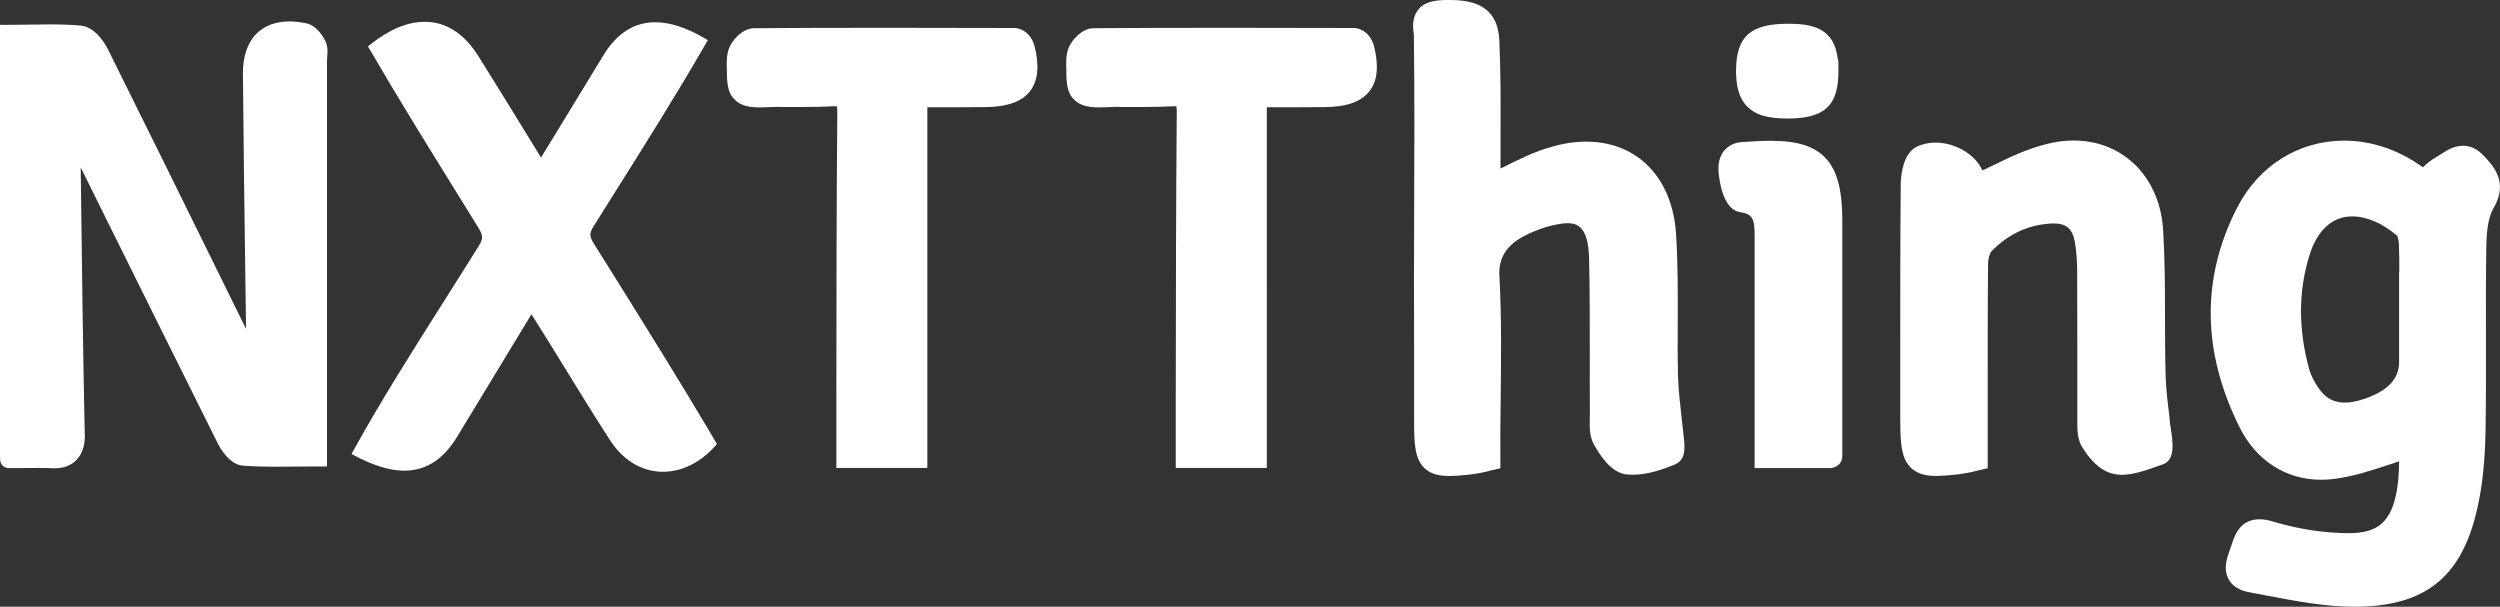 <?xml version="1.0" encoding="UTF-8"?><svg xmlns="http://www.w3.org/2000/svg" viewBox="0 0 347.31 84.29"><rect x="0" y="0" width="347.31" height="84.29" fill="#333333" stroke="none"/><defs><style>.cls-1{fill:#fff;stroke-width:0px;}</style></defs><g><path class="cls-1" d="M42.49,3.22c-.81-.16-1.57-.24-2.28-.24-1.93,0-3.47.59-4.6,1.72-1.25,1.27-1.89,3.2-1.86,5.58.07,9.11.2,18.28.32,27.15l.11,8.26-2.9-5.89c-5.33-10.82-10.84-22.01-16.3-32.98-.15-.31-1.57-3.06-3.73-3.26-1.27-.12-2.62-.17-4.36-.17-.9,0-1.8.02-2.71.03-1,.02-2,.03-2.99.03H0v59.84l.02.51c0,.85.63,1.23,1.24,1.23h.43c.58,0,1.16,0,1.74-.01.57,0,1.14-.01,1.71-.01.65,0,1.31,0,1.95.03.16.01.32.02.48.02,1.28,0,2.35-.41,3.09-1.2.83-.89,1.22-2.19,1.11-3.73-.25-11.81-.39-23.77-.54-35.34l-.02-1.54,3.64,7.35c5.1,10.29,10.26,20.69,15.39,30.97.35.7,1.62,2.98,3.52,3.12,1.32.1,2.72.15,4.53.15.92,0,1.86-.01,2.79-.02,1.03-.01,2.08-.02,3.11-.02h1.24V8.39c0-.18.01-.36.03-.54.05-.63.11-1.34-.25-2.12-.17-.37-1.1-2.2-2.73-2.51h.01Z"/><path class="cls-1" d="M345.01,21.6c-.84-.9-1.8-1.35-2.85-1.35-1.23,0-2.22.63-3.07,1.18-.19.13-.39.25-.58.36-.75.4-1.36.94-1.91,1.45l-.51-.35c-3.19-2.19-6.8-3.35-10.43-3.35-6.3,0-11.85,3.46-14.84,9.26-5.03,9.76-4.93,20.04.31,30.56,2.31,4.63,6.44,7.29,11.33,7.29.61,0,1.23-.04,1.85-.12,2.66-.35,5.15-1.17,7.83-2.06.38-.13.77-.26,1.16-.38-.03,1.28-.08,2.68-.31,3.98-.76,4.37-2.58,6-6.69,6-3.4-.01-7.06-.57-10.58-1.63-.69-.21-1.29-.3-1.84-.3-2.73,0-3.47,2.34-3.82,3.45-.06.2-.14.4-.22.63-.44,1.19-1.04,2.82-.21,4.29.52.92,1.46,1.51,2.81,1.76.79.14,1.59.3,2.47.47,3.98.76,8.1,1.55,12.2,1.55.4,0,.8,0,1.21-.02,9.08-.36,13.83-4.5,15.88-13.83.67-3.04,1.03-6.47,1.1-10.5.07-4.36.07-8.79.06-13.12-.01-4.13-.02-8.4.05-12.61.02-1.57.15-3.83.99-5.27,2.13-3.61.02-5.85-1.37-7.33h-.02ZM325.73,55.93c-1.44,0-2.53-.56-3.44-1.76-.73-.97-1.28-2.06-1.54-3.07-1.48-5.48-1.44-10.76.1-15.68,1.08-3.45,3.19-5.36,5.92-5.36,2.03,0,4.27.98,6.26,2.71.05.09.21.5.24,1.29.05,1.24.05,2.52.05,3.72l-.03-.03v12.57c0,2.29-1.54,3.94-4.7,5.05-1.07.37-2.02.56-2.85.56h-.01Z"/><path class="cls-1" d="M85.07,37.95l-2.53-4.04c-.69-1.1-.69-1.52-.03-2.55l2.71-4.31c4.3-6.83,8.75-13.89,12.85-21.02l.26-.46-.46-.27c-2.57-1.49-4.81-2.21-6.85-2.21-2.96,0-5.4,1.58-7.25,4.69-.54.88-1.08,1.77-1.62,2.65l-.13.22c-1.68,2.77-3.38,5.54-5.08,8.33l-1.78,2.91-1.59-2.59c-2.32-3.79-4.72-7.7-7.05-11.4-2-3.23-4.53-4.87-7.52-4.87-2.38,0-4.91,1.05-7.52,3.13l-.36.29.23.39c3.91,6.73,8.11,13.5,12.17,20.05l2.92,4.72c.7,1.12.71,1.55.06,2.57-1.68,2.71-3.38,5.38-5.07,8.06-4.18,6.59-8.49,13.41-12.34,20.36l-.26.47.48.25c2.64,1.39,4.88,2.07,6.85,2.07,3.06,0,5.5-1.6,7.44-4.87,3.47-5.7,6.71-11.04,10.23-16.86,1.58,2.48,3.13,5.01,4.64,7.46,2.01,3.26,4.08,6.64,6.22,9.95,1.84,2.88,4.47,4.47,7.41,4.47,2.62,0,5.18-1.26,7.24-3.56l.25-.29-.66-1.15c-4.5-7.6-9.26-15.22-13.86-22.59h0Z"/><path class="cls-1" d="M233.63,58.12c-.22-1.9-.45-3.86-.51-5.79-.07-2.61-.06-5.24-.04-7.79.01-3.8.02-7.72-.21-11.63-.37-8.04-5.27-13.23-12.5-13.23-1.57,0-3.21.24-4.85.73-2.26.61-4.42,1.69-6.51,2.73l-.55.28v-4.73c.02-4.29.03-8.73-.17-13.14C208.03.63,204.42,0,201.32,0c0,0-.24,0-.37,0-1.36,0-3.14.23-3.89,1.32-.97,1.16-.77,2.62-.64,3.51.1,8.11.08,16.43.04,24.47-.02,6.07-.04,12.35-.01,18.42v10.52c0,2.55.05,4.33.62,5.6.91,2.05,2.87,2.29,4.26,2.29,1.33-.01,3.98-.23,5.77-.77l1.34-.31v-.43c-.03-3.11,0-6.28.04-9.34.06-5.43.13-11.04-.16-16.61-.37-4,2.28-5.73,6.36-7.1,1.06-.29,2.17-.56,3.1-.56,1.41,0,2.87.57,2.98,4.83.11,4.62.1,9.28.1,13.79,0,2.59-.01,5.18.01,7.78,0,.23-.01.46-.01.69-.03,1.17-.07,2.49.59,3.68,1.42,2.56,2.92,3.94,4.46,4.12.31.03.62.05.94.05,2.05,0,4.05-.7,5.73-1.38,1.35-.55,1.53-1.67,1.39-3.29-.1-1.05-.22-2.1-.35-3.15h.01Z"/><path class="cls-1" d="M301.41,58.1c-.24-1.91-.49-3.89-.55-5.8-.08-2.76-.08-5.55-.09-8.24,0-3.83-.01-7.78-.24-11.73-.3-7.54-5.43-12.81-12.47-12.81-1.3,0-2.62.18-3.92.54-2.58.64-4.96,1.8-7.27,2.92-.48.23-.97.47-1.46.7-.99-2.21-3.73-3.87-6.53-3.87-.97,0-1.86.2-2.66.6-2.1,1.11-2.16,4.77-2.16,5.18-.08,8.37-.07,16.81-.07,24.96v7.45c0,2.54.06,4.44.65,5.78.95,2.1,2.94,2.34,4.36,2.34,1.24-.01,3.93-.23,5.79-.76l1.35-.31v-9.45c0-6.25-.01-12.71.05-18.92.01-.86.28-1.58.48-1.78,2.42-2.48,5.34-3.79,8.67-3.86,1.68,0,2.54.73,2.88,2.43.31,1.6.35,3.31.35,4.63.02,3.28.02,6.55.02,9.83s0,6.56,0,9.84v.65c0,1.23-.03,2.62.73,3.79,1.66,2.59,3.35,3.75,5.48,3.75,1.57,0,3.26-.6,5.39-1.35l.25-.09c1.81-.58,1.42-3.14,1.13-5.02-.08-.53-.16-1.03-.17-1.42h0Z"/><path class="cls-1" d="M141.05,3.89c-5.53-.01-11.6-.03-17.62-.03-7.55,0-13.66.02-18.7.06-1.61.03-3.09,1.71-3.48,2.87-.34,1.01-.31,2.02-.27,2.89-.02,1.64.1,3.28,1.06,4.11.88,1.01,2.36,1.13,3.56,1.13.46,0,.93-.02,1.38-.04.39-.02.75-.04,1.09-.04.15,0,.3,0,.48.02h3.3c1.13.01,2.57-.03,4.03-.1.18,0,.31.01.39.02.03.13.06.38.05.83-.11,13.33-.12,26.73-.13,39.7v9.7s12.64,0,12.64,0V14.9h4.18c1.19,0,2.37,0,3.47-.02h.25c3.12,0,5.2-.72,6.36-2.21,1.12-1.44,1.33-3.5.62-6.33-.72-2.34-2.55-2.44-2.65-2.45h-.01Z"/><path class="cls-1" d="M188.21,3.89c-5.53-.01-11.6-.03-17.63-.03-7.54,0-13.65.02-18.69.06-1.62.03-3.09,1.71-3.49,2.87-.34,1.01-.29,2.07-.26,2.89-.02,1.64.09,3.28,1.05,4.11.89,1.01,2.37,1.13,3.57,1.13.46,0,.93-.02,1.37-.04.39-.02.76-.04,1.09-.04.16,0,.31,0,.48.02h3.31c1.13.01,2.57-.03,4.02-.1.19,0,.32.01.4.02.02.13.06.38.05.83-.11,13.31-.13,26.7-.14,39.64v9.76s12.65,0,12.65,0V14.9h4.18c1.19,0,2.36,0,3.47-.02h.24c3.13,0,5.21-.72,6.37-2.21,1.12-1.44,1.33-3.5.62-6.33-.72-2.34-2.55-2.44-2.66-2.45h0Z"/><path class="cls-1" d="M246.05,19.55c-.51,0-1.04.02-1.6.04-.35.02-.69.04-1.03.06-.39.03-.77.05-1.14.07-1.17.03-2.08.42-2.72,1.17-.95,1.11-.88,2.57-.75,3.58.54,4.05,2.04,4.86,2.88,4.99,1.73.27,2.07.82,2.07,3.26v32.31h10.44c.08,0,.47-.01.87-.21.56-.29.87-.82.87-1.51V30.46c-.02-7.95-2.7-10.9-9.89-10.9h0Z"/><path class="cls-1" d="M248.24,16.47h.12c5.14-.02,7.04-1.79,7.04-6.57v-1.21s-.05-.53-.05-.53h-.05c-.17-1.46-.62-2.52-1.4-3.3-1.36-1.37-3.44-1.56-5.48-1.56-5.21,0-7.18,1.73-7.24,6.38-.01,1.64.15,3.7,1.55,5.12,1.15,1.17,2.8,1.66,5.51,1.66h0Z"/></g></svg>